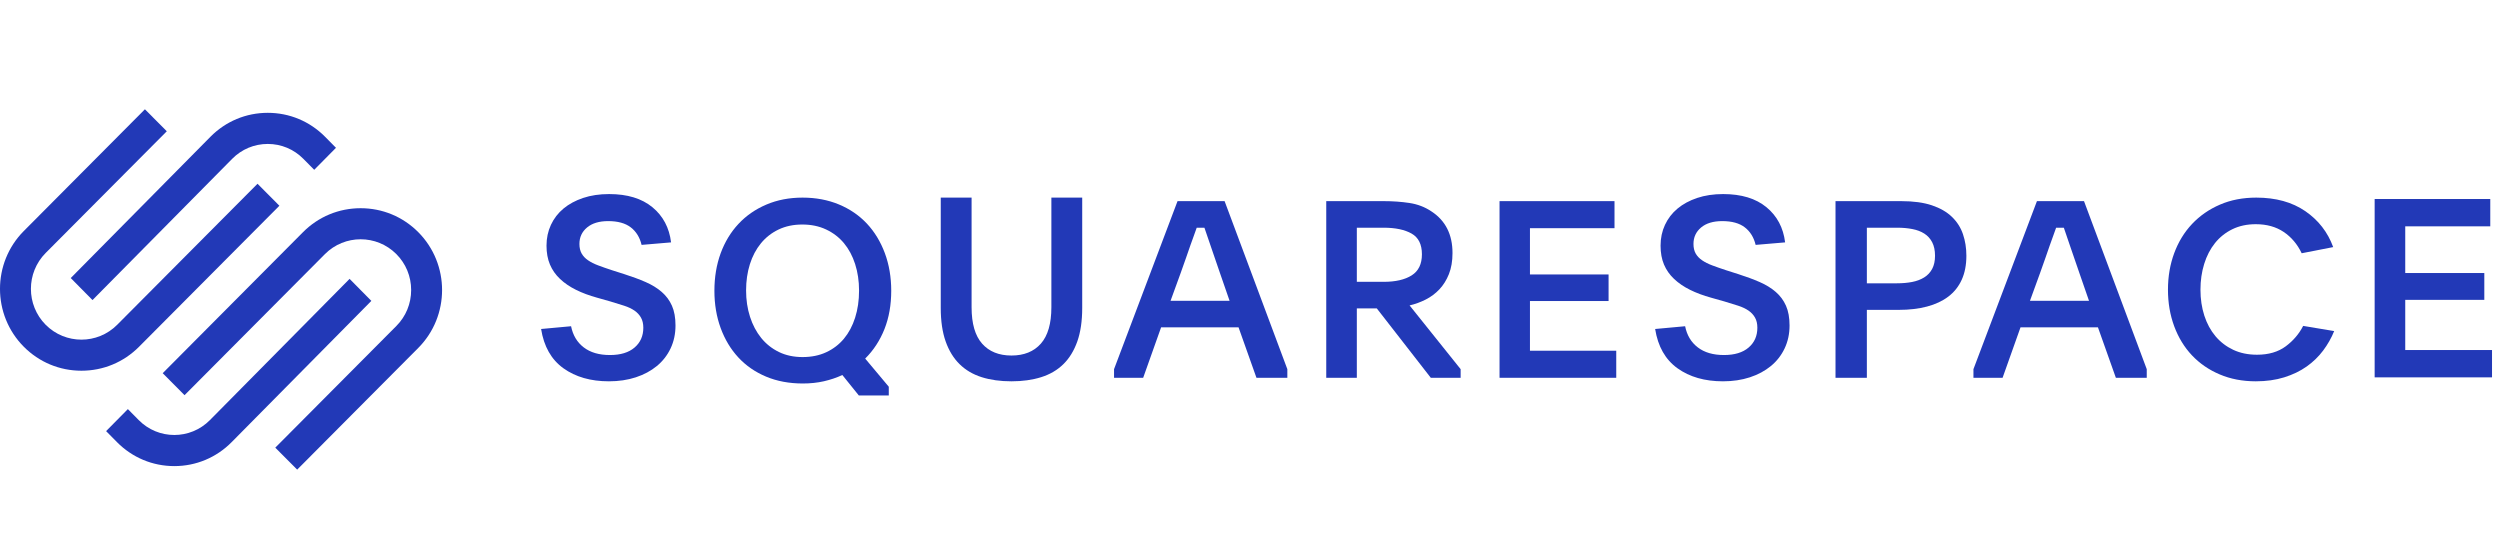 <svg xmlns="http://www.w3.org/2000/svg" width="156" height="34" viewBox="0 0 156 34" fill="none"><path fill-rule="evenodd" clip-rule="evenodd" d="M5.772 18.724L14.489 9.91C15.081 9.311 15.869 8.982 16.709 8.982C17.548 8.982 18.336 9.311 18.928 9.91L19.607 10.596L20.965 9.223L20.286 8.536C19.332 7.571 18.062 7.04 16.708 7.04C15.355 7.04 14.084 7.571 13.13 8.536L4.414 17.35L5.772 18.724Z" fill="#2239B7"></path><path fill-rule="evenodd" clip-rule="evenodd" d="M17.434 12.838L16.069 11.466L7.312 20.267C6.082 21.503 4.081 21.503 2.851 20.267C1.622 19.031 1.622 17.02 2.851 15.784L10.408 8.191L9.043 6.819L1.487 14.413C-0.496 16.405 -0.496 19.647 1.487 21.639C2.445 22.602 3.722 23.133 5.081 23.133C6.441 23.133 7.718 22.602 8.676 21.638L17.434 12.838Z" fill="#2239B7"></path><path fill-rule="evenodd" clip-rule="evenodd" d="M26.099 14.486C25.141 13.523 23.864 12.992 22.504 12.992C21.144 12.992 19.867 13.523 18.909 14.486L10.152 23.287L11.516 24.659L20.274 15.858C21.504 14.622 23.505 14.622 24.734 15.857C25.329 16.455 25.656 17.251 25.656 18.098C25.656 18.947 25.329 19.742 24.734 20.34L17.177 27.934L18.543 29.305L26.099 21.712C28.081 19.72 28.081 16.478 26.099 14.486Z" fill="#2239B7"></path><path fill-rule="evenodd" clip-rule="evenodd" d="M21.814 17.401L13.098 26.215C11.873 27.452 9.882 27.453 8.658 26.215L7.979 25.528L6.621 26.902L7.3 27.589C8.254 28.553 9.524 29.085 10.878 29.085C12.231 29.084 13.502 28.553 14.456 27.588L23.172 18.775L21.814 17.401Z" fill="#2239B7"></path><path fill-rule="evenodd" clip-rule="evenodd" d="M35.635 20.357C35.748 20.92 36.011 21.36 36.425 21.677C36.839 21.995 37.383 22.154 38.058 22.154C38.722 22.154 39.235 21.998 39.598 21.685C39.961 21.373 40.143 20.962 40.143 20.451C40.143 20.201 40.094 19.99 39.997 19.819C39.9 19.647 39.764 19.501 39.591 19.381C39.417 19.262 39.202 19.16 38.947 19.077C38.691 18.993 38.405 18.905 38.088 18.811L37.261 18.577C36.77 18.442 36.33 18.278 35.942 18.085C35.553 17.892 35.221 17.666 34.946 17.405C34.67 17.145 34.46 16.846 34.317 16.507C34.174 16.169 34.102 15.775 34.102 15.328C34.102 14.859 34.194 14.427 34.378 14.031C34.562 13.636 34.823 13.297 35.16 13.016C35.498 12.735 35.906 12.514 36.387 12.352C36.867 12.191 37.408 12.11 38.012 12.11C39.146 12.11 40.045 12.383 40.71 12.93C41.374 13.477 41.762 14.208 41.875 15.125L40.035 15.281C39.923 14.812 39.698 14.448 39.361 14.188C39.023 13.927 38.553 13.797 37.95 13.797C37.388 13.797 36.949 13.93 36.632 14.195C36.315 14.461 36.156 14.802 36.156 15.219C36.156 15.458 36.203 15.658 36.295 15.82C36.387 15.982 36.519 16.122 36.693 16.241C36.867 16.361 37.079 16.468 37.329 16.561C37.58 16.655 37.863 16.755 38.18 16.859L38.962 17.108C39.453 17.265 39.895 17.428 40.288 17.6C40.682 17.772 41.016 17.978 41.292 18.218C41.568 18.457 41.781 18.743 41.929 19.077C42.077 19.41 42.151 19.821 42.151 20.311C42.151 20.832 42.049 21.308 41.845 21.74C41.64 22.172 41.354 22.539 40.986 22.841C40.618 23.143 40.181 23.378 39.675 23.544C39.169 23.71 38.61 23.794 37.996 23.794C36.862 23.794 35.916 23.523 35.16 22.982C34.404 22.44 33.939 21.623 33.765 20.529L35.635 20.357Z" fill="#2239B7"></path><path fill-rule="evenodd" clip-rule="evenodd" d="M50.065 14.01C49.514 14.01 49.02 14.113 48.586 14.32C48.152 14.527 47.784 14.814 47.483 15.181C47.181 15.549 46.951 15.984 46.793 16.485C46.635 16.987 46.556 17.533 46.556 18.122C46.556 18.712 46.637 19.26 46.801 19.768C46.964 20.274 47.197 20.714 47.498 21.087C47.799 21.459 48.167 21.751 48.602 21.964C49.035 22.175 49.529 22.281 50.08 22.281C50.632 22.281 51.125 22.181 51.559 21.979C51.993 21.777 52.361 21.495 52.663 21.133C52.964 20.771 53.197 20.334 53.36 19.822C53.523 19.31 53.605 18.748 53.605 18.138C53.605 17.538 53.523 16.984 53.36 16.477C53.197 15.971 52.964 15.536 52.663 15.174C52.361 14.812 51.991 14.527 51.551 14.32C51.112 14.113 50.617 14.01 50.065 14.01ZM50.08 12.331C50.908 12.331 51.664 12.473 52.349 12.758C53.033 13.043 53.615 13.442 54.096 13.955C54.576 14.469 54.948 15.083 55.215 15.798C55.48 16.513 55.613 17.296 55.613 18.145C55.613 19.027 55.472 19.822 55.192 20.532C54.91 21.242 54.51 21.857 53.988 22.375L55.46 24.132V24.676H53.59L52.563 23.401C52.206 23.567 51.822 23.696 51.414 23.79C51.005 23.883 50.566 23.93 50.096 23.93C49.248 23.93 48.484 23.787 47.805 23.502C47.125 23.217 46.548 22.818 46.073 22.305C45.597 21.792 45.23 21.18 44.969 20.47C44.709 19.76 44.579 18.985 44.579 18.145C44.579 17.296 44.709 16.516 44.969 15.805C45.23 15.096 45.6 14.484 46.081 13.971C46.56 13.458 47.14 13.056 47.82 12.766C48.499 12.476 49.253 12.331 50.08 12.331Z" fill="#2239B7"></path><path fill-rule="evenodd" clip-rule="evenodd" d="M63.116 22.185C63.9 22.185 64.511 21.938 64.949 21.444C65.386 20.949 65.606 20.192 65.606 19.171V12.331H67.53V19.218C67.53 20.03 67.428 20.725 67.225 21.303C67.02 21.881 66.731 22.355 66.354 22.724C65.977 23.094 65.514 23.365 64.964 23.537C64.415 23.709 63.798 23.794 63.116 23.794C62.424 23.794 61.805 23.709 61.261 23.537C60.716 23.365 60.255 23.094 59.879 22.724C59.502 22.355 59.212 21.881 59.008 21.303C58.804 20.725 58.703 20.03 58.703 19.218V12.331H60.627V19.171C60.627 20.192 60.846 20.949 61.284 21.444C61.721 21.938 62.332 22.185 63.116 22.185Z" fill="#2239B7"></path><path fill-rule="evenodd" clip-rule="evenodd" d="M73.043 18.768H76.725L76.119 17.018C75.881 16.333 75.69 15.775 75.545 15.345C75.399 14.915 75.27 14.537 75.156 14.209H74.675C74.612 14.383 74.55 14.557 74.488 14.731C74.426 14.905 74.356 15.1 74.278 15.314C74.201 15.529 74.115 15.775 74.022 16.052C73.929 16.327 73.815 16.65 73.68 17.018L73.043 18.768ZM69.516 23.036L73.478 12.551H76.415L80.33 23.036V23.574H78.403L77.285 20.426H72.453L71.334 23.574H69.516V23.036Z" fill="#2239B7"></path><path fill-rule="evenodd" clip-rule="evenodd" d="M84.666 17.586H86.343C87.082 17.586 87.664 17.452 88.089 17.183C88.515 16.915 88.728 16.476 88.728 15.867C88.728 15.248 88.513 14.817 88.082 14.574C87.651 14.331 87.071 14.209 86.343 14.209H84.666V17.586ZM91.144 23.574H89.282L85.912 19.244H84.666V23.574H82.758V12.551H86.343C86.907 12.551 87.443 12.589 87.951 12.666C88.459 12.743 88.918 12.919 89.328 13.196C90.2 13.768 90.636 14.633 90.636 15.789C90.636 16.291 90.562 16.728 90.413 17.102C90.264 17.475 90.066 17.792 89.82 18.053C89.574 18.314 89.289 18.527 88.967 18.69C88.643 18.854 88.307 18.977 87.958 19.058L91.144 23.036V23.574Z" fill="#2239B7"></path><path fill-rule="evenodd" clip-rule="evenodd" d="M93.571 12.551H100.745V14.239H95.469V17.126H100.375V18.784H95.469V21.885H100.854V23.574H93.571V12.551Z" fill="#2239B7"></path><path fill-rule="evenodd" clip-rule="evenodd" d="M105.152 20.357C105.264 20.92 105.528 21.36 105.942 21.677C106.355 21.995 106.9 22.154 107.574 22.154C108.238 22.154 108.752 21.998 109.115 21.685C109.478 21.373 109.659 20.962 109.659 20.451C109.659 20.201 109.611 19.99 109.513 19.819C109.416 19.647 109.281 19.501 109.107 19.381C108.933 19.262 108.719 19.16 108.464 19.077C108.208 18.993 107.921 18.905 107.605 18.811L106.777 18.577C106.287 18.442 105.847 18.278 105.458 18.085C105.07 17.892 104.738 17.666 104.462 17.405C104.186 17.145 103.976 16.846 103.833 16.507C103.69 16.169 103.619 15.775 103.619 15.328C103.619 14.859 103.711 14.427 103.895 14.031C104.079 13.636 104.339 13.297 104.677 13.016C105.014 12.735 105.423 12.514 105.903 12.352C106.383 12.191 106.925 12.11 107.528 12.11C108.662 12.11 109.562 12.383 110.226 12.93C110.89 13.477 111.279 14.208 111.391 15.125L109.552 15.281C109.439 14.812 109.214 14.448 108.877 14.188C108.54 13.927 108.07 13.797 107.467 13.797C106.905 13.797 106.465 13.93 106.148 14.195C105.832 14.461 105.673 14.802 105.673 15.219C105.673 15.458 105.719 15.658 105.811 15.82C105.903 15.982 106.036 16.122 106.21 16.241C106.383 16.361 106.595 16.468 106.846 16.561C107.096 16.655 107.38 16.755 107.697 16.859L108.479 17.108C108.969 17.265 109.411 17.428 109.805 17.6C110.198 17.772 110.533 17.978 110.809 18.218C111.085 18.457 111.297 18.743 111.445 19.077C111.593 19.41 111.668 19.821 111.668 20.311C111.668 20.832 111.565 21.308 111.361 21.74C111.156 22.172 110.87 22.539 110.502 22.841C110.134 23.143 109.698 23.378 109.192 23.544C108.685 23.71 108.126 23.794 107.513 23.794C106.379 23.794 105.433 23.523 104.677 22.982C103.92 22.44 103.455 21.623 103.281 20.529L105.152 20.357Z" fill="#2239B7"></path><path fill-rule="evenodd" clip-rule="evenodd" d="M116.492 17.678H118.369C118.713 17.678 119.028 17.651 119.315 17.595C119.602 17.539 119.852 17.445 120.066 17.313C120.28 17.181 120.447 17.004 120.567 16.78C120.686 16.558 120.746 16.284 120.746 15.959C120.746 15.624 120.686 15.343 120.567 15.115C120.447 14.886 120.282 14.706 120.074 14.574C119.865 14.442 119.617 14.348 119.331 14.293C119.044 14.237 118.734 14.209 118.4 14.209H116.492V17.678ZM114.536 12.551H118.635C119.396 12.551 120.035 12.638 120.551 12.812C121.067 12.986 121.484 13.226 121.802 13.534C122.12 13.841 122.35 14.201 122.49 14.616C122.631 15.03 122.702 15.478 122.702 15.959C122.702 16.532 122.605 17.031 122.412 17.456C122.219 17.88 121.94 18.231 121.576 18.507C121.21 18.784 120.767 18.991 120.246 19.129C119.724 19.267 119.135 19.336 118.478 19.336H116.492V23.574H114.536V12.551Z" fill="#2239B7"></path><path fill-rule="evenodd" clip-rule="evenodd" d="M126.67 18.768H130.353L129.747 17.018C129.508 16.333 129.316 15.775 129.171 15.345C129.027 14.915 128.897 14.537 128.783 14.209H128.302C128.24 14.383 128.177 14.557 128.115 14.731C128.053 14.905 127.983 15.1 127.905 15.314C127.828 15.529 127.742 15.775 127.649 16.052C127.556 16.327 127.442 16.65 127.307 17.018L126.67 18.768ZM123.143 23.036L127.105 12.551H130.042L133.957 23.036V23.574H132.03L130.912 20.426H126.08L124.961 23.574H123.143V23.036Z" fill="#2239B7"></path><path fill-rule="evenodd" clip-rule="evenodd" d="M145.653 20.659C145.478 21.09 145.248 21.495 144.964 21.875C144.68 22.254 144.337 22.587 143.935 22.871C143.532 23.156 143.065 23.38 142.534 23.546C142.002 23.711 141.411 23.794 140.761 23.794C139.935 23.794 139.185 23.65 138.509 23.363C137.833 23.077 137.256 22.68 136.778 22.173C136.3 21.666 135.931 21.061 135.671 20.36C135.411 19.658 135.281 18.897 135.281 18.078C135.281 17.258 135.411 16.498 135.671 15.796C135.931 15.094 136.302 14.487 136.785 13.975C137.268 13.463 137.848 13.06 138.524 12.769C139.2 12.476 139.956 12.331 140.792 12.331C142.01 12.331 143.029 12.613 143.85 13.176C144.67 13.739 145.251 14.487 145.591 15.419L143.625 15.803C143.357 15.24 142.982 14.797 142.503 14.474C142.023 14.151 141.442 13.99 140.761 13.99C140.214 13.99 139.726 14.095 139.298 14.304C138.87 14.513 138.509 14.802 138.214 15.169C137.92 15.536 137.696 15.97 137.541 16.47C137.386 16.97 137.309 17.506 137.309 18.078C137.309 18.659 137.389 19.198 137.549 19.693C137.709 20.188 137.941 20.616 138.245 20.979C138.55 21.341 138.919 21.624 139.352 21.828C139.786 22.032 140.281 22.135 140.838 22.135C141.561 22.135 142.157 21.96 142.627 21.612C143.096 21.264 143.46 20.838 143.718 20.336L145.653 20.659Z" fill="#2239B7"></path><path fill-rule="evenodd" clip-rule="evenodd" d="M148.178 12.418H155.393V14.123H150.087V17.037H155.021V18.711H150.087V21.842H155.502V23.547H148.178V12.418Z" fill="#2239B7"></path></svg>